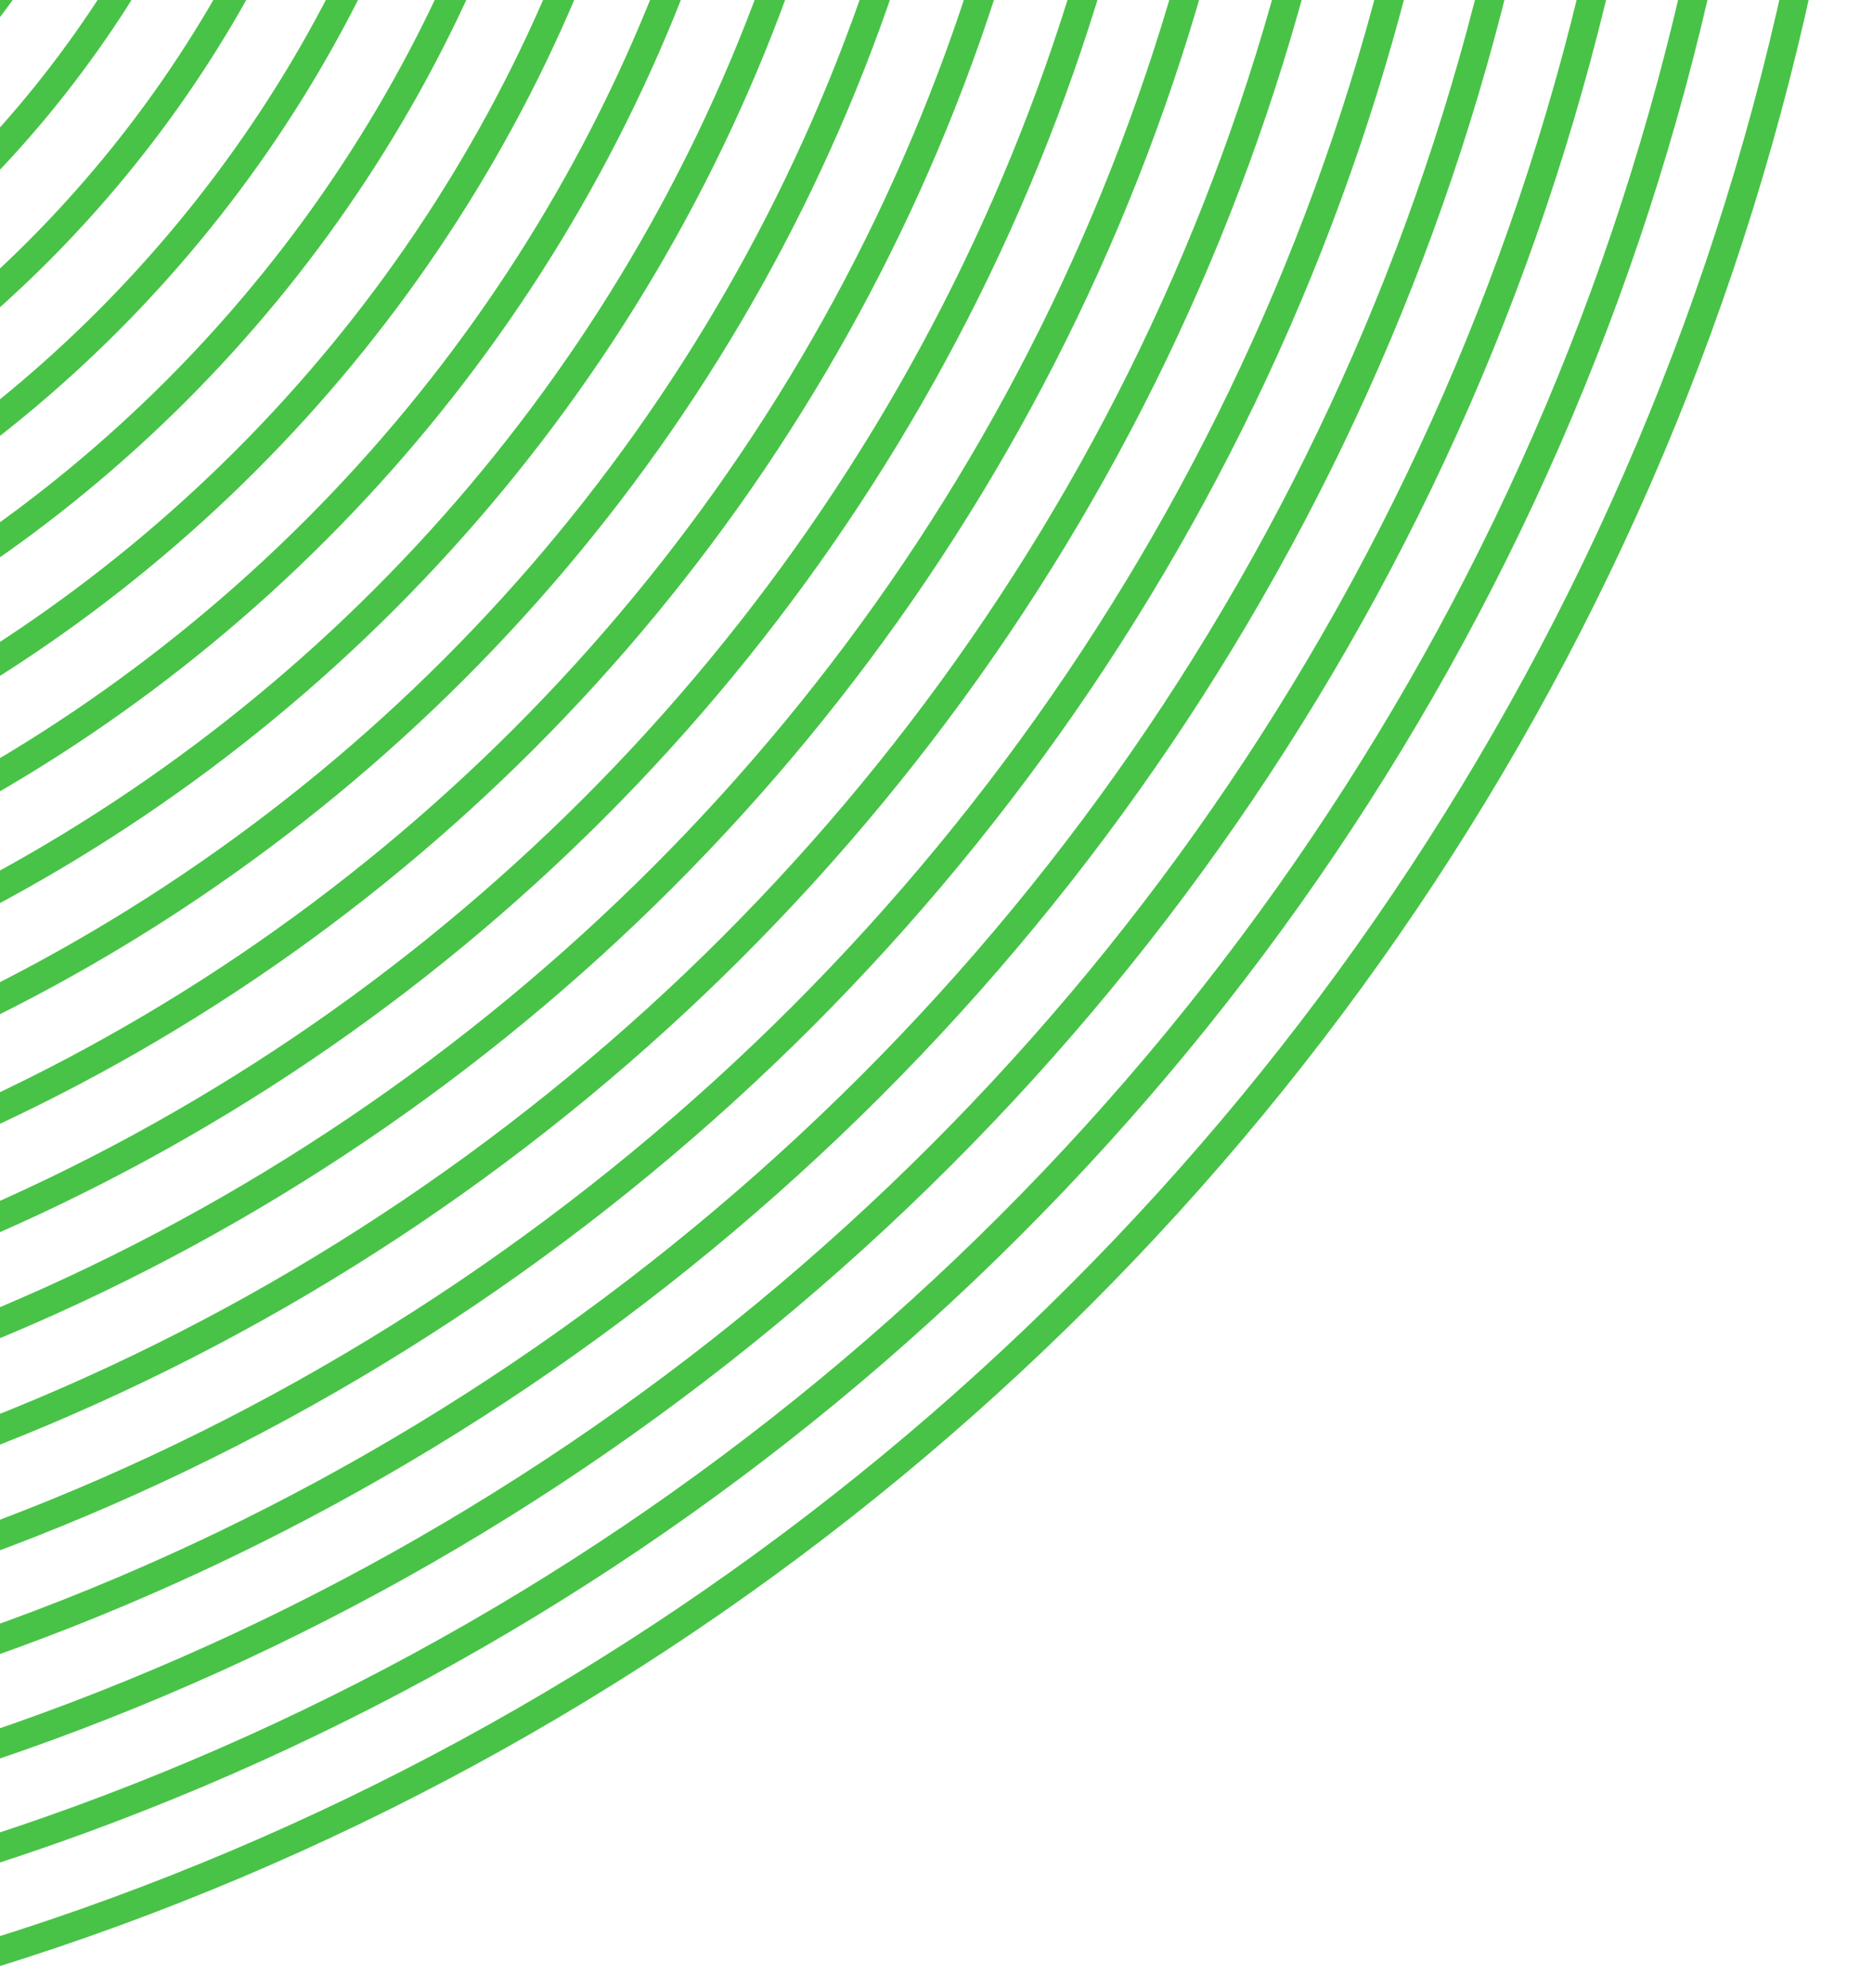 <svg version="1.2" xmlns="http://www.w3.org/2000/svg" viewBox="0 0 131 139" width="131" height="139">
	<title>over-ons-top-mark</title>
	<style>
		.s0 { fill: none;stroke: #48c347;stroke-miterlimit:10;stroke-width: 2 } 
	</style>
	<path fill-rule="evenodd" class="s0" d="m-56 145c-102.9 0-186-83.2-186-186 0-102.9 83.1-186 186-186 102.8 0 186 83.1 186 186 0 102.8-83.2 186-186 186z"/>
	<path fill-rule="evenodd" class="s0" d="m-56 138.1c-99.1 0-179.1-80.1-179.1-179.1 0-99.1 80-179.1 179.1-179.1 99 0 179.1 80 179.1 179.1 0 99-80.1 179.1-179.1 179.1z"/>
	<path fill-rule="evenodd" class="s0" d="m-56 131.2c-95.3 0-172.3-77-172.3-172.2 0-95.3 77-172.3 172.3-172.3 95.2 0 172.2 77 172.2 172.3 0 95.2-77 172.2-172.2 172.2z"/>
	<path fill-rule="evenodd" class="s0" d="m-56 124.3c-91.5 0-165.4-73.9-165.4-165.3 0-91.5 73.9-165.4 165.4-165.4 91.4 0 165.3 73.9 165.3 165.4 0 91.4-73.9 165.3-165.3 165.3z"/>
	<path fill-rule="evenodd" class="s0" d="m-56 117.5c-87.7 0-158.5-70.9-158.5-158.5 0-87.7 70.8-158.5 158.5-158.5 87.6 0 158.5 70.8 158.5 158.5 0 87.6-70.9 158.5-158.5 158.5z"/>
	<path fill-rule="evenodd" class="s0" d="m-56 110.6c-83.9 0-151.6-67.8-151.6-151.6 0-83.9 67.7-151.6 151.6-151.6 83.8 0 151.6 67.7 151.6 151.6 0 83.8-67.8 151.6-151.6 151.6z"/>
	<path fill-rule="evenodd" class="s0" d="m-56 103.7c-80.1 0-144.8-64.7-144.8-144.7 0-80.1 64.7-144.8 144.8-144.8 80 0 144.7 64.7 144.7 144.8 0 80-64.7 144.7-144.7 144.7z"/>
	<path fill-rule="evenodd" class="s0" d="m-56 96.9c-76.3 0-137.9-61.7-137.9-137.9 0-76.3 61.6-137.9 137.9-137.9 76.2 0 137.9 61.6 137.9 137.9 0 76.2-61.7 137.9-137.9 137.9z"/>
	<path fill-rule="evenodd" class="s0" d="m-56 90c-72.5 0-131-58.6-131-131 0-72.5 58.5-131 131-131 72.4 0 131 58.5 131 131 0 72.4-58.6 131-131 131z"/>
	<path fill-rule="evenodd" class="s0" d="m-56 83.1c-68.7 0-124.2-55.5-124.2-124.1 0-68.7 55.5-124.2 124.2-124.2 68.6 0 124.1 55.5 124.1 124.2 0 68.6-55.5 124.1-124.1 124.1z"/>
	<path fill-rule="evenodd" class="s0" d="m-56 76.2c-64.9 0-117.3-52.4-117.3-117.2 0-64.9 52.4-117.3 117.3-117.3 64.8 0 117.2 52.4 117.2 117.3 0 64.8-52.4 117.2-117.2 117.2z"/>
	<path fill-rule="evenodd" class="s0" d="m-56 69.4c-61.1 0-110.4-49.4-110.4-110.4 0-61.1 49.3-110.4 110.4-110.4 61 0 110.4 49.3 110.4 110.4 0 61-49.4 110.4-110.4 110.4z"/>
	<path fill-rule="evenodd" class="s0" d="m-56 62.5c-57.3 0-103.5-46.3-103.5-103.5 0-57.3 46.2-103.5 103.5-103.5 57.2 0 103.5 46.2 103.5 103.5 0 57.2-46.3 103.5-103.5 103.5z"/>
	<path fill-rule="evenodd" class="s0" d="m-56 55.6c-53.5 0-96.7-43.2-96.7-96.6 0-53.5 43.2-96.7 96.7-96.7 53.4 0 96.6 43.2 96.6 96.7 0 53.4-43.2 96.6-96.6 96.6z"/>
	<path fill-rule="evenodd" class="s0" d="m-56 48.8c-49.7 0-89.8-40.2-89.8-89.8 0-49.7 40.1-89.8 89.8-89.8 49.6 0 89.8 40.1 89.8 89.8 0 49.6-40.2 89.8-89.8 89.8z"/>
	<path fill-rule="evenodd" class="s0" d="m-56 41.9c-45.9 0-82.9-37.1-82.9-82.9 0-45.9 37-82.9 82.9-82.9 45.8 0 82.9 37 82.9 82.9 0 45.8-37.1 82.9-82.9 82.9z"/>
	<path fill-rule="evenodd" class="s0" d="m-56 35c-42.1 0-76.1-34-76.1-76 0-42.1 34-76.1 76.1-76.1 42 0 76 34 76 76.1 0 42-34 76-76 76z"/>
	<path fill-rule="evenodd" class="s0" d="m-56 28.1c-38.3 0-69.2-30.9-69.2-69.1 0-38.3 30.9-69.2 69.2-69.2 38.2 0 69.1 30.9 69.1 69.2 0 38.2-30.9 69.1-69.1 69.1z"/>
	<path fill-rule="evenodd" class="s0" d="m-56 21.3c-34.5 0-62.3-27.9-62.3-62.3 0-34.5 27.8-62.3 62.3-62.3 34.4 0 62.3 27.8 62.3 62.3 0 34.4-27.9 62.3-62.3 62.3z"/>
	<path fill-rule="evenodd" class="s0" d="m-56 14.4c-30.7 0-55.5-24.8-55.5-55.4 0-30.7 24.8-55.5 55.5-55.5 30.6 0 55.4 24.8 55.4 55.5 0 30.6-24.8 55.4-55.4 55.4z"/>
</svg>